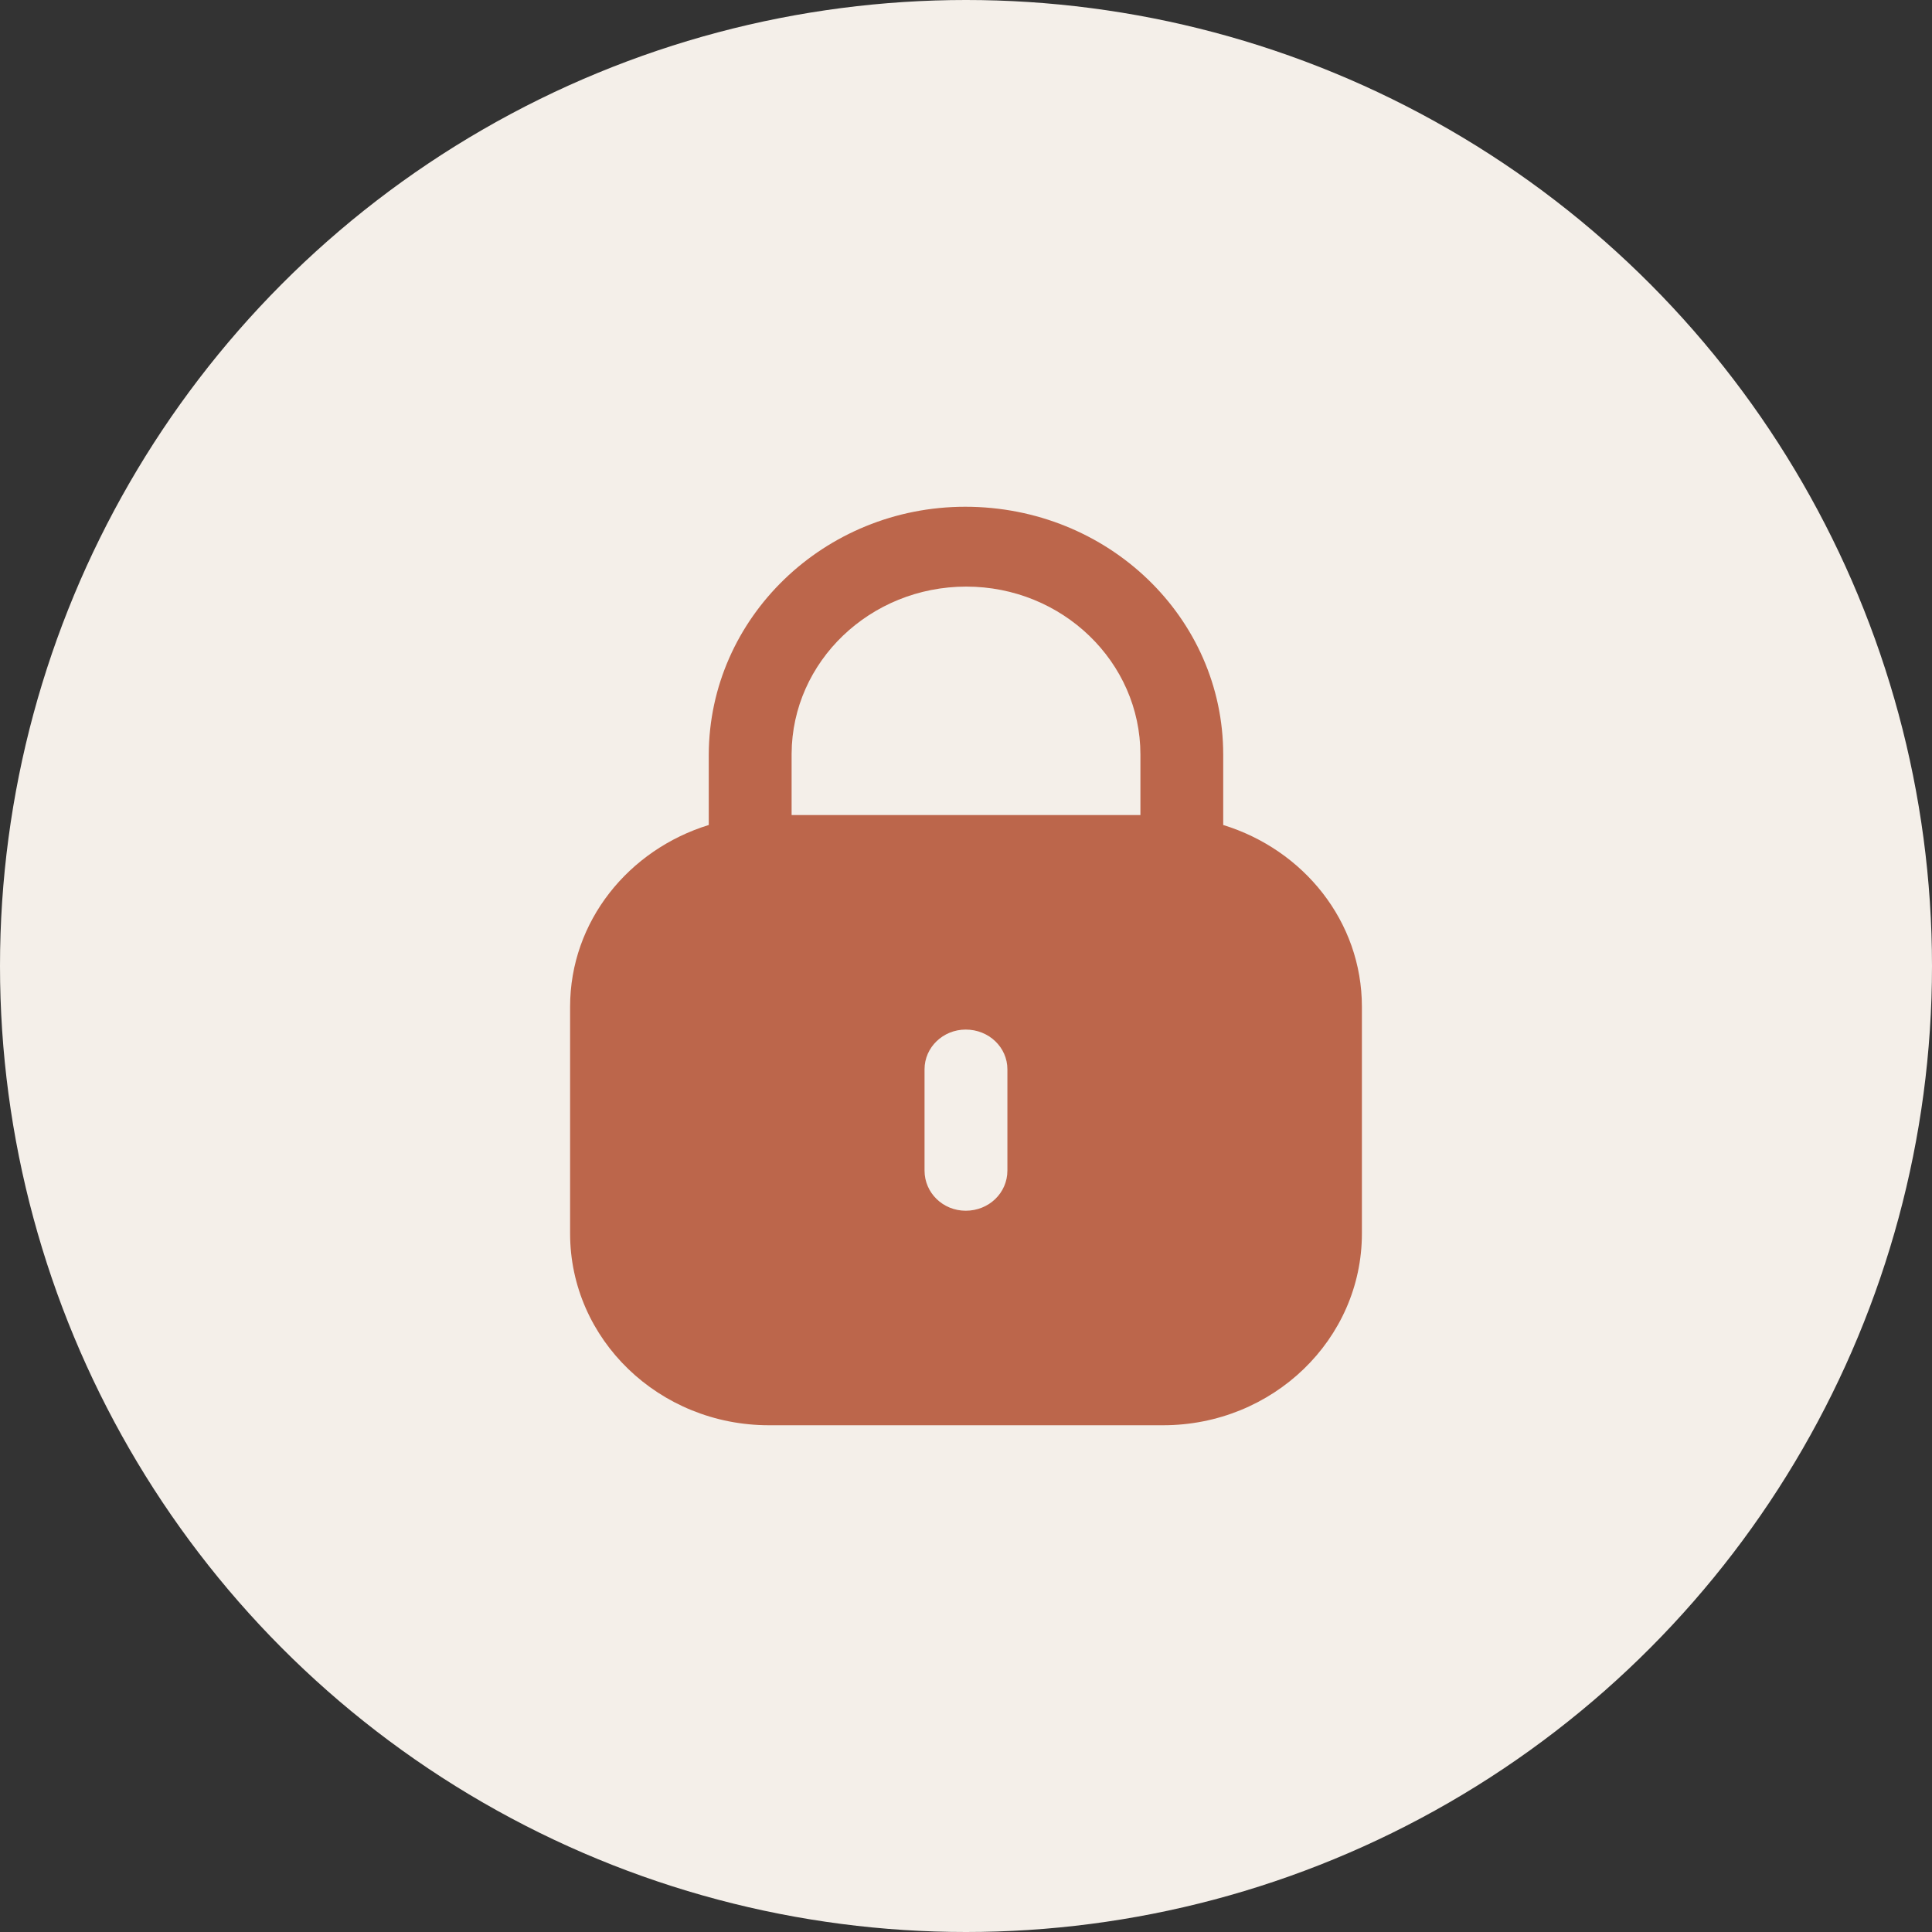 
<svg width="61" height="61" viewBox="0 0 61 61" fill="none" xmlns="http://www.w3.org/2000/svg">
    <rect x="0" y="0" width="61" height="61" fill="#333333" stroke="none"/>
    <circle cx="30.5" cy="30.5" r="30.5" fill="#F4EFE9"/>
    <path d="M30.477 16C34.99 16 38.621 19.502 38.621 23.824V26.048C41.154 26.827 43 29.088 43 31.788V38.946C43 42.289 40.189 45 36.724 45H24.277C20.811 45 18 42.289 18 38.946V31.788C18 29.088 19.847 26.828 22.378 26.048V23.824C22.393 19.502 26.024 16 30.477 16ZM30.491 32.507C29.774 32.507 29.191 33.069 29.191 33.761V36.959C29.191 37.665 29.774 38.227 30.491 38.227C31.223 38.227 31.807 37.665 31.807 36.959V33.761C31.807 33.069 31.223 32.507 30.491 32.507ZM30.508 18.521C27.475 18.522 25.009 20.885 24.994 23.795V25.734H36.007V23.824C36.007 20.899 33.541 18.521 30.508 18.521Z" fill="#BC664B"/>
</svg>
